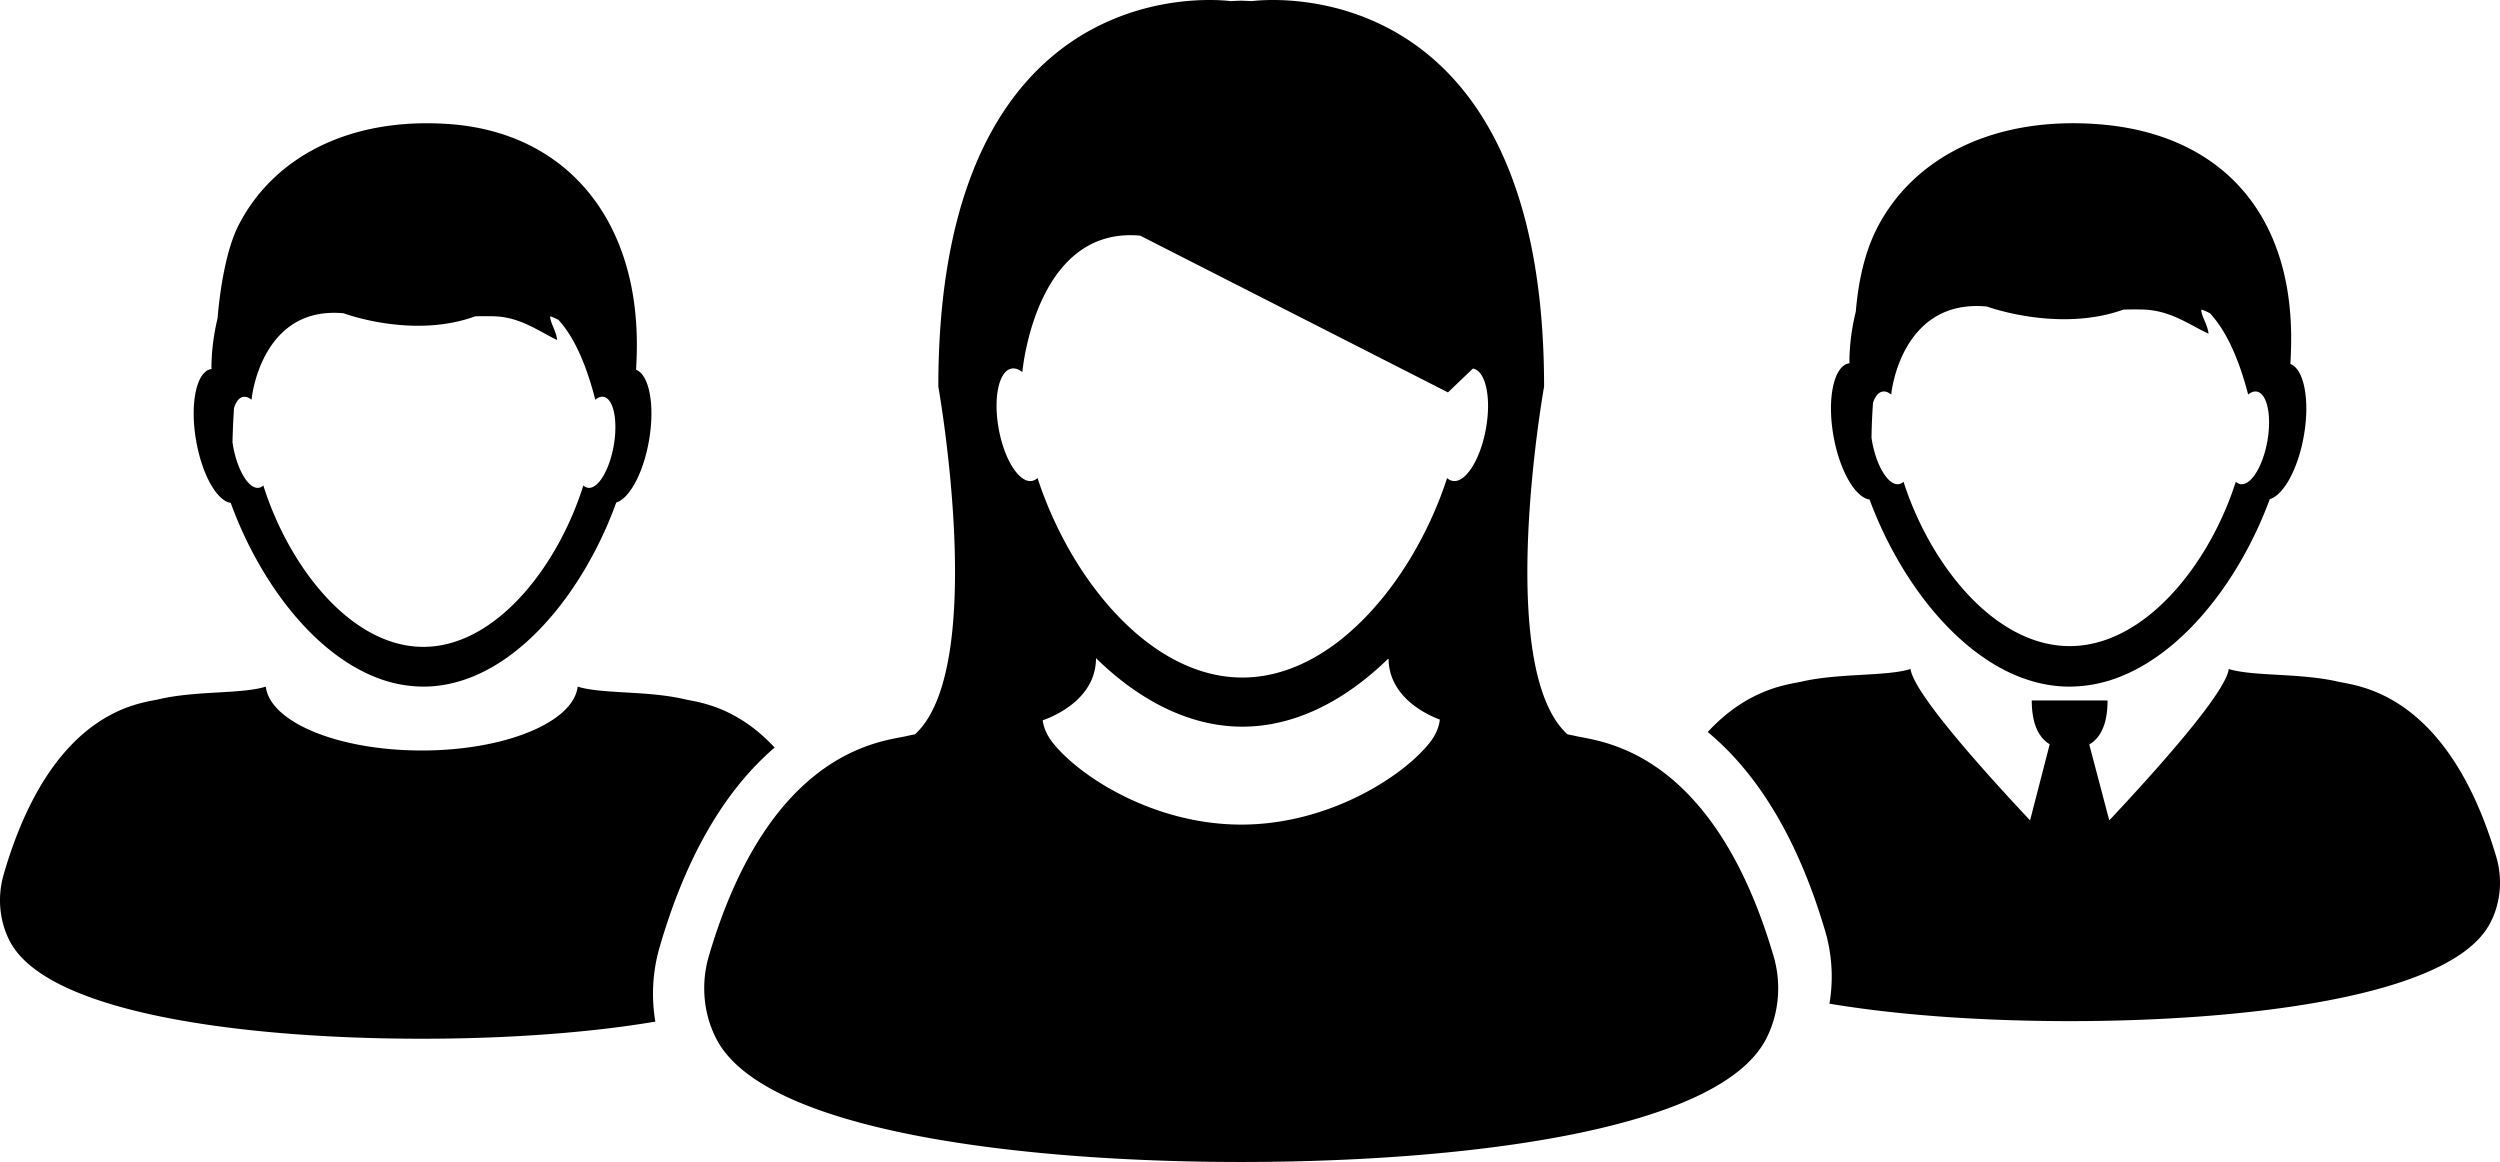 <svg xmlns="http://www.w3.org/2000/svg" width="142" height="66"><g fill="none" fill-rule="evenodd"><path d="M84.281 20.583a.51.51 0 0 0-.143-.046l-1.422 1.348-17.53-8.858a6.244 6.244 0 0 0-.56-.027c-4.904 0-5.96 6.188-6.128 7.497-.011.087-.018.153-.022.193l-.007.049c-.17-.136-.344-.21-.514-.21a.577.577 0 0 0-.338.111c-.554.391-.777 1.754-.495 3.297.213 1.172.664 2.15 1.156 2.634.21.208.43.325.642.325a.678.678 0 0 0 .097-.008.64.64 0 0 0 .318-.163c1.165 3.556 3.387 7.1 6.195 9.24C67.183 37.226 69.04 38 71 38c1.95 0 3.795-.763 5.441-2.01 2.82-2.138 5.058-5.694 6.226-9.263a.616.616 0 0 0 .414.17c.177 0 .362-.08.542-.23.528-.442 1.028-1.473 1.255-2.727.297-1.637.028-3.07-.598-3.357Z"/><path d="m79.16 37.055-.028-.015c-1.39 1.47-2.936 2.635-4.585 3.337-1.12.476-2.286.74-3.486.74-1.198 0-2.366-.264-3.484-.74-1.665-.71-3.224-1.888-4.624-3.377h-.001c0 1.834-1.306 2.878-2.193 3.377-.104.06-.206.11-.296.156a4.256 4.256 0 0 1-.463.197v.002c.053.469.246.924.559 1.353C62.024 44.095 66.143 47 70.998 47c4.854 0 8.973-2.905 10.437-4.915.314-.43.508-.884.56-1.353l.005-.04c-.596-.237-2.806-1.274-2.84-3.637ZM107.94 26.692c.191.196.392.292.581.257a.491.491 0 0 0 .252-.132c.925 2.921 2.698 5.831 4.938 7.57C115 35.388 116.444 36 117.966 36c1.557 0 3.03-.64 4.342-1.68 2.197-1.744 3.94-4.62 4.852-7.503.076.07.16.117.251.132.164.03.335-.037.502-.181.418-.36.812-1.2.992-2.22.233-1.332.023-2.498-.473-2.732a.395.395 0 0 0-.11-.036c-.152-.028-.312.03-.47.155l-.007.009c0-.002-.002-.002-.002-.003l-.003.003c-.003-.008-.003-.017-.004-.028-.592-2.283-1.338-3.68-2.11-4.512a2.23 2.23 0 0 0-.476-.205c-.02.337.357.848.4 1.346-1.07-.504-2.093-1.291-3.586-1.346a20.19 20.19 0 0 0-1.116-.002c-3.602 1.305-7.564-.17-7.564-.17-4.518-.426-5.234 4.335-5.288 4.88-.003.013-.003.028-.005.039-.162-.131-.325-.193-.483-.164a.445.445 0 0 0-.192.085c-.14.102-.251.295-.332.54a34.674 34.674 0 0 0-.084 1.958c.01.064.016.123.028.186.17.951.524 1.747.912 2.141ZM13.934 27.693c.191.196.39.291.581.258a.485.485 0 0 0 .252-.132c.925 2.92 2.7 5.83 4.938 7.567 1.29 1 2.734 1.614 4.257 1.614 1.558 0 3.032-.64 4.343-1.681 2.199-1.744 3.94-4.617 4.855-7.502a.476.476 0 0 0 .251.134c.164.029.333-.04.502-.182.418-.358.812-1.2.991-2.22.235-1.33.024-2.497-.47-2.733a.438.438 0 0 0-.111-.037c-.153-.027-.313.03-.469.157l-.009.01v-.004c-.002.001-.003.003-.005.003l-.001-.029c-.593-2.282-1.34-3.681-2.111-4.513a2.429 2.429 0 0 0-.475-.204c-.02.336.359.85.398 1.347-1.07-.506-2.093-1.291-3.587-1.347a19.92 19.92 0 0 0-1.114-.002c-3.605 1.306-7.566-.17-7.566-.17-4.518-.426-5.235 4.335-5.29 4.88a.34.34 0 0 1-.003.04c-.162-.133-.326-.193-.481-.164a.453.453 0 0 0-.194.082c-.141.104-.251.295-.333.542-.044.64-.072 1.29-.083 1.957.01.062.016.123.027.187.165.953.518 1.748.907 2.142Z"/><path fill="#000" fill-rule="nonzero" d="M44 42.462c-2.226-2.4-4.435-2.586-5.11-2.744-2.126-.5-4.704-.287-6.078-.718-.24 2.02-4.114 3.628-8.857 3.628-4.743 0-8.616-1.607-8.857-3.628-1.373.433-3.948.218-6.077.718-1.08.252-6.1.577-8.815 9.962-.369 1.274-.239 2.66.36 3.795 2.225 4.227 13.928 5.528 23.39 5.525 4.326.002 9.122-.273 13.267-.972a9.51 9.51 0 0 1 .234-4.197c1.478-5.11 3.672-8.908 6.543-11.37ZM13.105 28.563c.996 2.745 2.573 5.411 4.522 7.362 1.103 1.105 2.327 1.978 3.63 2.51A7.41 7.41 0 0 0 24.05 39c.961 0 1.896-.204 2.792-.565 1.35-.549 2.615-1.466 3.747-2.626 1.901-1.945 3.44-4.57 4.415-7.268.75-.226 1.537-1.668 1.857-3.51.35-1.995.02-3.74-.731-4.029.026-.489.045-.98.043-1.488-.018-7.241-4.161-12.022-10.696-12.47-5.696-.394-9.988 1.926-11.942 5.78-.658 1.296-1.034 3.491-1.177 5.254-.22.917-.348 1.87-.348 2.857h.022l-.002.024c-.014 0-.028 0-.042.003-.834.15-1.213 1.97-.848 4.068.334 1.929 1.182 3.422 1.966 3.533Zm.188-5.395c.081-.247.19-.438.33-.541a.487.487 0 0 1 .19-.083c.155-.029.318.032.476.164l.003-.04c.055-.544.763-5.298 5.229-4.873 0 0 3.916 1.474 7.477.17.384-.007.757-.01 1.102.002 1.475.057 2.486.84 3.544 1.345-.04-.498-.414-1.01-.393-1.345.168.05.322.124.47.204.762.83 1.5 2.228 2.085 4.507.002.008.002.019.002.028.002 0 .003-.001.005-.003v.003l.009-.01c.154-.125.312-.18.463-.155a.43.43 0 0 1 .11.037c.486.234.696 1.4.465 2.729-.177 1.018-.567 1.859-.98 2.217-.165.142-.334.21-.496.181a.475.475 0 0 1-.249-.133c-.904 2.88-2.625 5.75-4.798 7.49-1.295 1.04-2.752 1.68-4.292 1.68-1.505 0-2.932-.613-4.208-1.612-2.211-1.735-3.965-4.641-4.88-7.557a.472.472 0 0 1-.249.132c-.188.034-.385-.062-.574-.258-.384-.393-.733-1.188-.901-2.142-.011-.063-.016-.124-.027-.186a41.53 41.53 0 0 1 .087-1.951ZM141.79 48.678c-2.773-9.387-7.894-9.709-8.997-9.962-2.169-.499-4.796-.287-6.2-.716-.164 1.352-4.165 5.805-6.786 8.597l-1.137-4.31c.855-.496 1.04-1.59 1.04-2.5h-4.306c0 .903.184 1.985 1.02 2.487l-1.116 4.323c-2.623-2.792-6.621-7.244-6.788-8.597-1.4.431-4.031.219-6.2.718-.698.161-3.012.353-5.32 2.86 2.932 2.434 5.167 6.214 6.673 11.313a9.216 9.216 0 0 1 .24 4.118c4.251.713 9.19.991 13.641.991 9.654.002 21.593-1.3 23.863-5.524.617-1.138.75-2.524.373-3.798Z"/><path fill="#000" fill-rule="nonzero" d="M106.191 28.373c1.034 2.795 2.67 5.508 4.695 7.495 1.145 1.126 2.415 2.017 3.768 2.557.93.37 1.903.575 2.898.575a7.81 7.81 0 0 0 2.9-.575c1.4-.558 2.714-1.492 3.89-2.674 1.974-1.98 3.57-4.654 4.582-7.4.78-.231 1.599-1.7 1.93-3.573.364-2.033.021-3.807-.76-4.104.028-.497.046-.998.044-1.514-.019-7.373-4.321-11.66-11.105-12.116-5.915-.4-10.372 1.961-12.402 5.886-.682 1.32-1.073 2.971-1.221 4.768-.23.934-.363 1.905-.363 2.909h.021l-.001.022c-.015.002-.03.002-.043.005-.865.15-1.26 2.005-.88 4.141.352 1.967 1.234 3.483 2.047 3.598Zm.196-5.494c.083-.25.197-.445.342-.55a.46.46 0 0 1 .196-.086c.163-.029.33.034.496.167.002-.013.002-.028.005-.04.056-.553.791-5.393 5.428-4.96 0 0 4.067 1.501 7.764.173.399-.008.785-.012 1.146.001 1.533.056 2.58.856 3.68 1.369-.042-.507-.431-1.026-.41-1.369.175.05.335.125.49.209.79.846 1.558 2.267 2.164 4.586l.003.03s.004 0 .005-.003l.002.004.008-.01c.16-.127.325-.186.481-.157.039.006.079.02.114.037.507.237.724 1.425.485 2.777-.184 1.037-.589 1.893-1.018 2.257-.172.146-.348.214-.515.184a.5.5 0 0 1-.259-.135c-.936 2.932-2.724 5.853-4.98 7.627-1.346 1.058-2.859 1.709-4.457 1.709-1.562 0-3.044-.624-4.368-1.64-2.297-1.768-4.118-4.726-5.068-7.696a.512.512 0 0 1-.258.135c-.195.035-.4-.063-.597-.261-.398-.4-.762-1.21-.934-2.181-.013-.066-.018-.127-.03-.19.009-.677.038-1.334.085-1.987ZM89.514 41.81c-.16-.036-.32-.071-.484-.1-4.176-3.818-1.326-19.75-1.326-19.75C87.704 1.668 76.113 0 72.301 0c-.75 0-1.199.064-1.199.064-.203-.01-.403-.018-.601-.026a26.89 26.89 0 0 0-.602.026S69.45 0 68.7 0c-3.81 0-15.403 1.667-15.403 21.96 0 0 2.848 15.933-1.326 19.75-.163.03-.325.064-.482.1-1.378.317-7.768.724-11.228 12.498-.468 1.599-.302 3.336.46 4.761C43.552 64.365 58.43 66 70.47 66h.063c12.04 0 26.918-1.634 29.75-6.93.76-1.426.925-3.165.456-4.762-3.46-11.774-9.848-12.18-11.224-12.498Zm-7.737-.899c-.054.443-.252.874-.574 1.279-1.5 1.9-5.724 4.647-10.7 4.647-4.978 0-9.201-2.746-10.703-4.647-.32-.407-.52-.836-.573-1.279v-.001a4.982 4.982 0 0 0 .778-.335c.91-.471 2.248-1.46 2.248-3.192h.001c1.436 1.407 3.034 2.521 4.741 3.192 1.146.45 2.343.7 3.572.7 1.23 0 2.426-.25 3.574-.7 1.69-.663 3.275-1.764 4.7-3.154l.03.014c.034 2.233 2.3 3.214 2.914 3.437a.172.172 0 0 0-.008.04ZM84.4 24.354c-.226 1.26-.724 2.296-1.252 2.741-.179.15-.363.23-.54.23a.618.618 0 0 1-.413-.171c-1.164 3.587-3.395 7.16-6.207 9.31-1.64 1.253-3.48 2.02-5.425 2.02-1.954 0-3.805-.778-5.455-2.045-2.797-2.15-5.015-5.712-6.175-9.286a.624.624 0 0 1-.318.163.67.67 0 0 1-.097.008c-.211 0-.43-.117-.64-.326-.49-.486-.94-1.47-1.152-2.647-.281-1.55-.059-2.92.493-3.313a.582.582 0 0 1 .337-.112c.17 0 .343.074.513.21l.006-.048c.005-.041.011-.107.022-.195.169-1.315 1.221-7.534 6.111-7.534.18 0 .367.008.557.027l17.479 8.902 1.417-1.354c.05.008.099.025.143.045.626.293.894 1.733.596 3.375Z"/></g></svg>